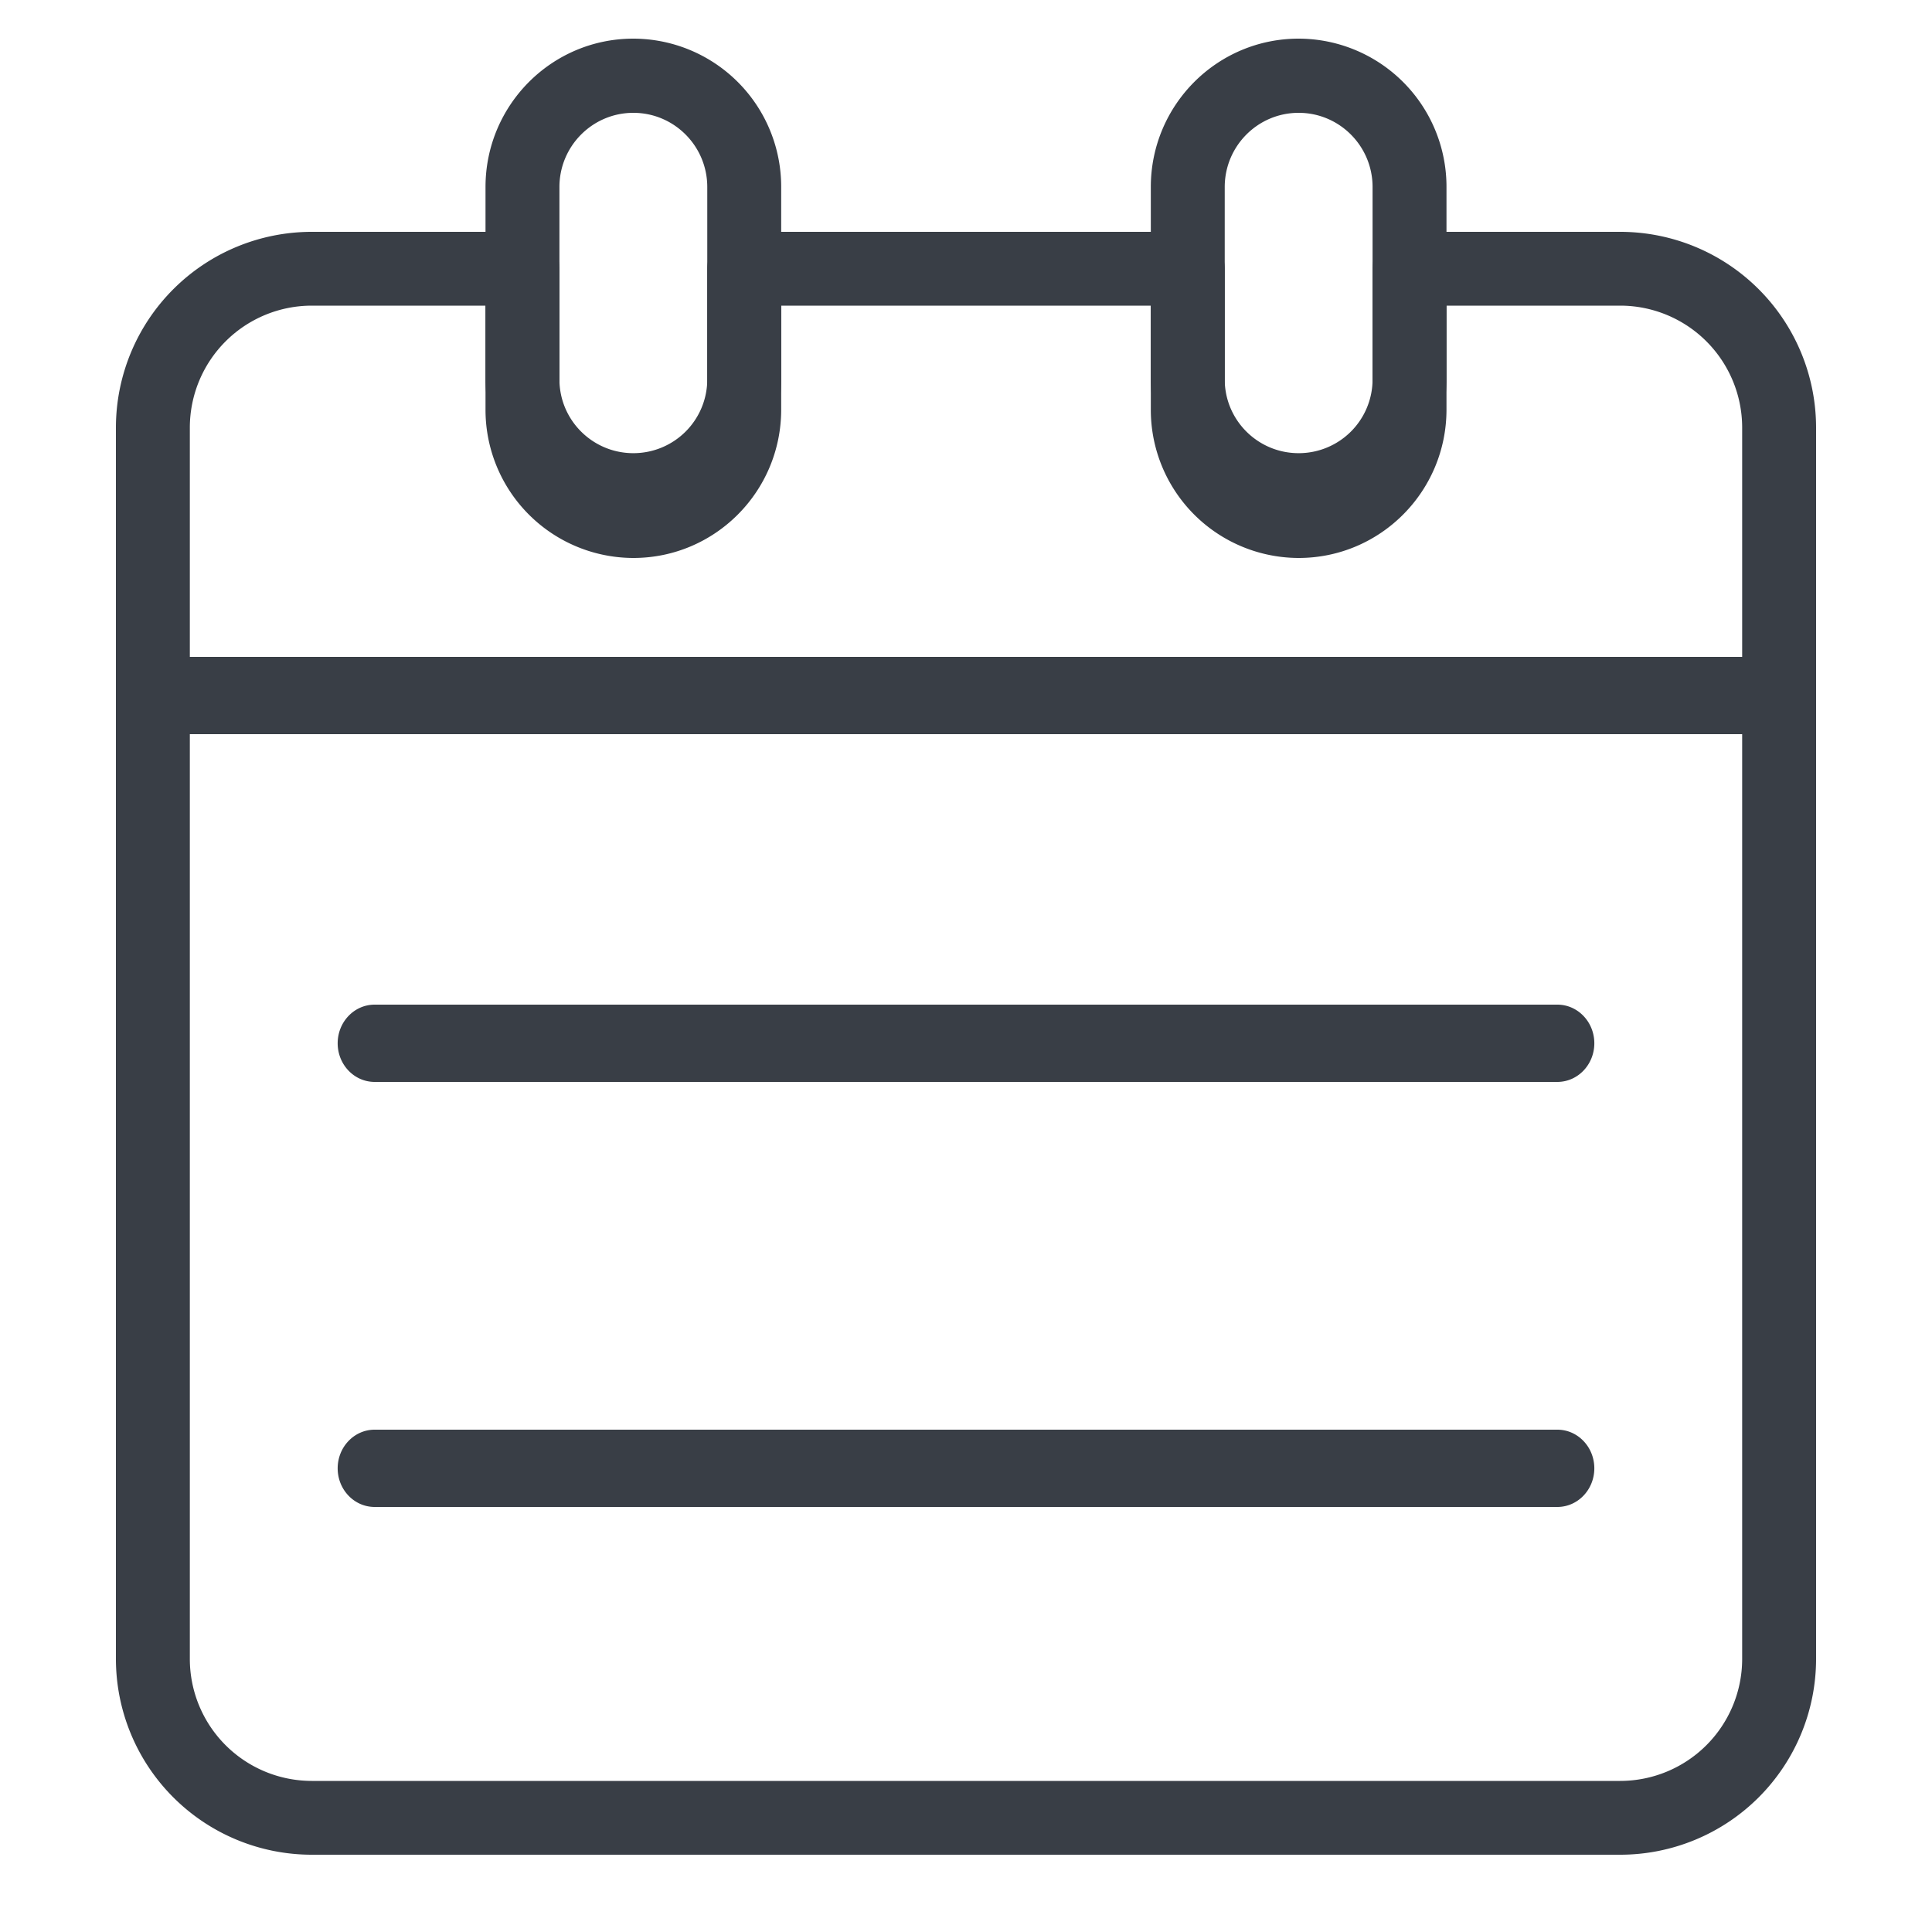 <svg width="50" height="50" viewBox="0 0 50 50" xmlns="http://www.w3.org/2000/svg">
    <g fill="#393E46" fill-rule="nonzero">
        <path d="M41.93 48H8.07A5.07 5.07 0 0 1 3 42.94V11.06A5.07 5.07 0 0 1 8.07 6h5.452c.528 0 .956.427.956.955v2.863c0 1.055.857 1.91 1.913 1.91a1.911 1.911 0 0 0 1.913-1.91V6.955c0-.528.429-.955.957-.955h11.478c.528 0 .957.427.957.955v2.863c0 1.055.856 1.91 1.913 1.91a1.911 1.911 0 0 0 1.913-1.91V6.955c0-.528.428-.955.956-.955h5.452A5.07 5.07 0 0 1 47 11.06v31.88A5.07 5.07 0 0 1 41.93 48zM8.07 7.91a3.158 3.158 0 0 0-3.157 3.15v31.88a3.158 3.158 0 0 0 3.157 3.15h33.86a3.158 3.158 0 0 0 3.157-3.15V11.06a3.158 3.158 0 0 0-3.157-3.15h-4.495v1.908a3.822 3.822 0 0 1-3.826 3.818 3.822 3.822 0 0 1-3.826-3.818V7.91h-9.566v1.91a3.822 3.822 0 0 1-3.826 3.817 3.822 3.822 0 0 1-3.826-3.818V7.91H8.07z"/>
        <path d="M33.609 14.44a3.833 3.833 0 0 1-3.826-3.84V4.84c0-2.12 1.713-3.84 3.826-3.84a3.833 3.833 0 0 1 3.826 3.84v5.76c0 2.12-1.713 3.84-3.826 3.84zm0-11.52c-1.057 0-1.913.86-1.913 1.92v5.76c0 1.06.856 1.92 1.913 1.92 1.056 0 1.913-.86 1.913-1.92V4.84c0-1.06-.857-1.92-1.913-1.92zM16.391 14.44a3.833 3.833 0 0 1-3.826-3.84V4.84c0-2.12 1.713-3.84 3.826-3.84a3.833 3.833 0 0 1 3.826 3.84v5.76c0 2.12-1.713 3.84-3.826 3.84zm0-11.52c-1.056 0-1.913.86-1.913 1.92v5.76c0 1.06.857 1.92 1.913 1.92 1.057 0 1.913-.86 1.913-1.92V4.84c0-1.06-.856-1.92-1.913-1.92zM46.043 19H3.957C3.428 19 3 18.552 3 18s.428-1 .957-1h42.086c.529 0 .957.448.957 1s-.428 1-.957 1zM40.304 28H9.696c-.529 0-.957-.448-.957-1s.428-1 .957-1h30.608c.529 0 .957.448.957 1s-.428 1-.957 1zM40.304 39H9.696c-.529 0-.957-.448-.957-1s.428-1 .957-1h30.608c.529 0 .957.448.957 1s-.428 1-.957 1z"/>
    </g>
</svg>
